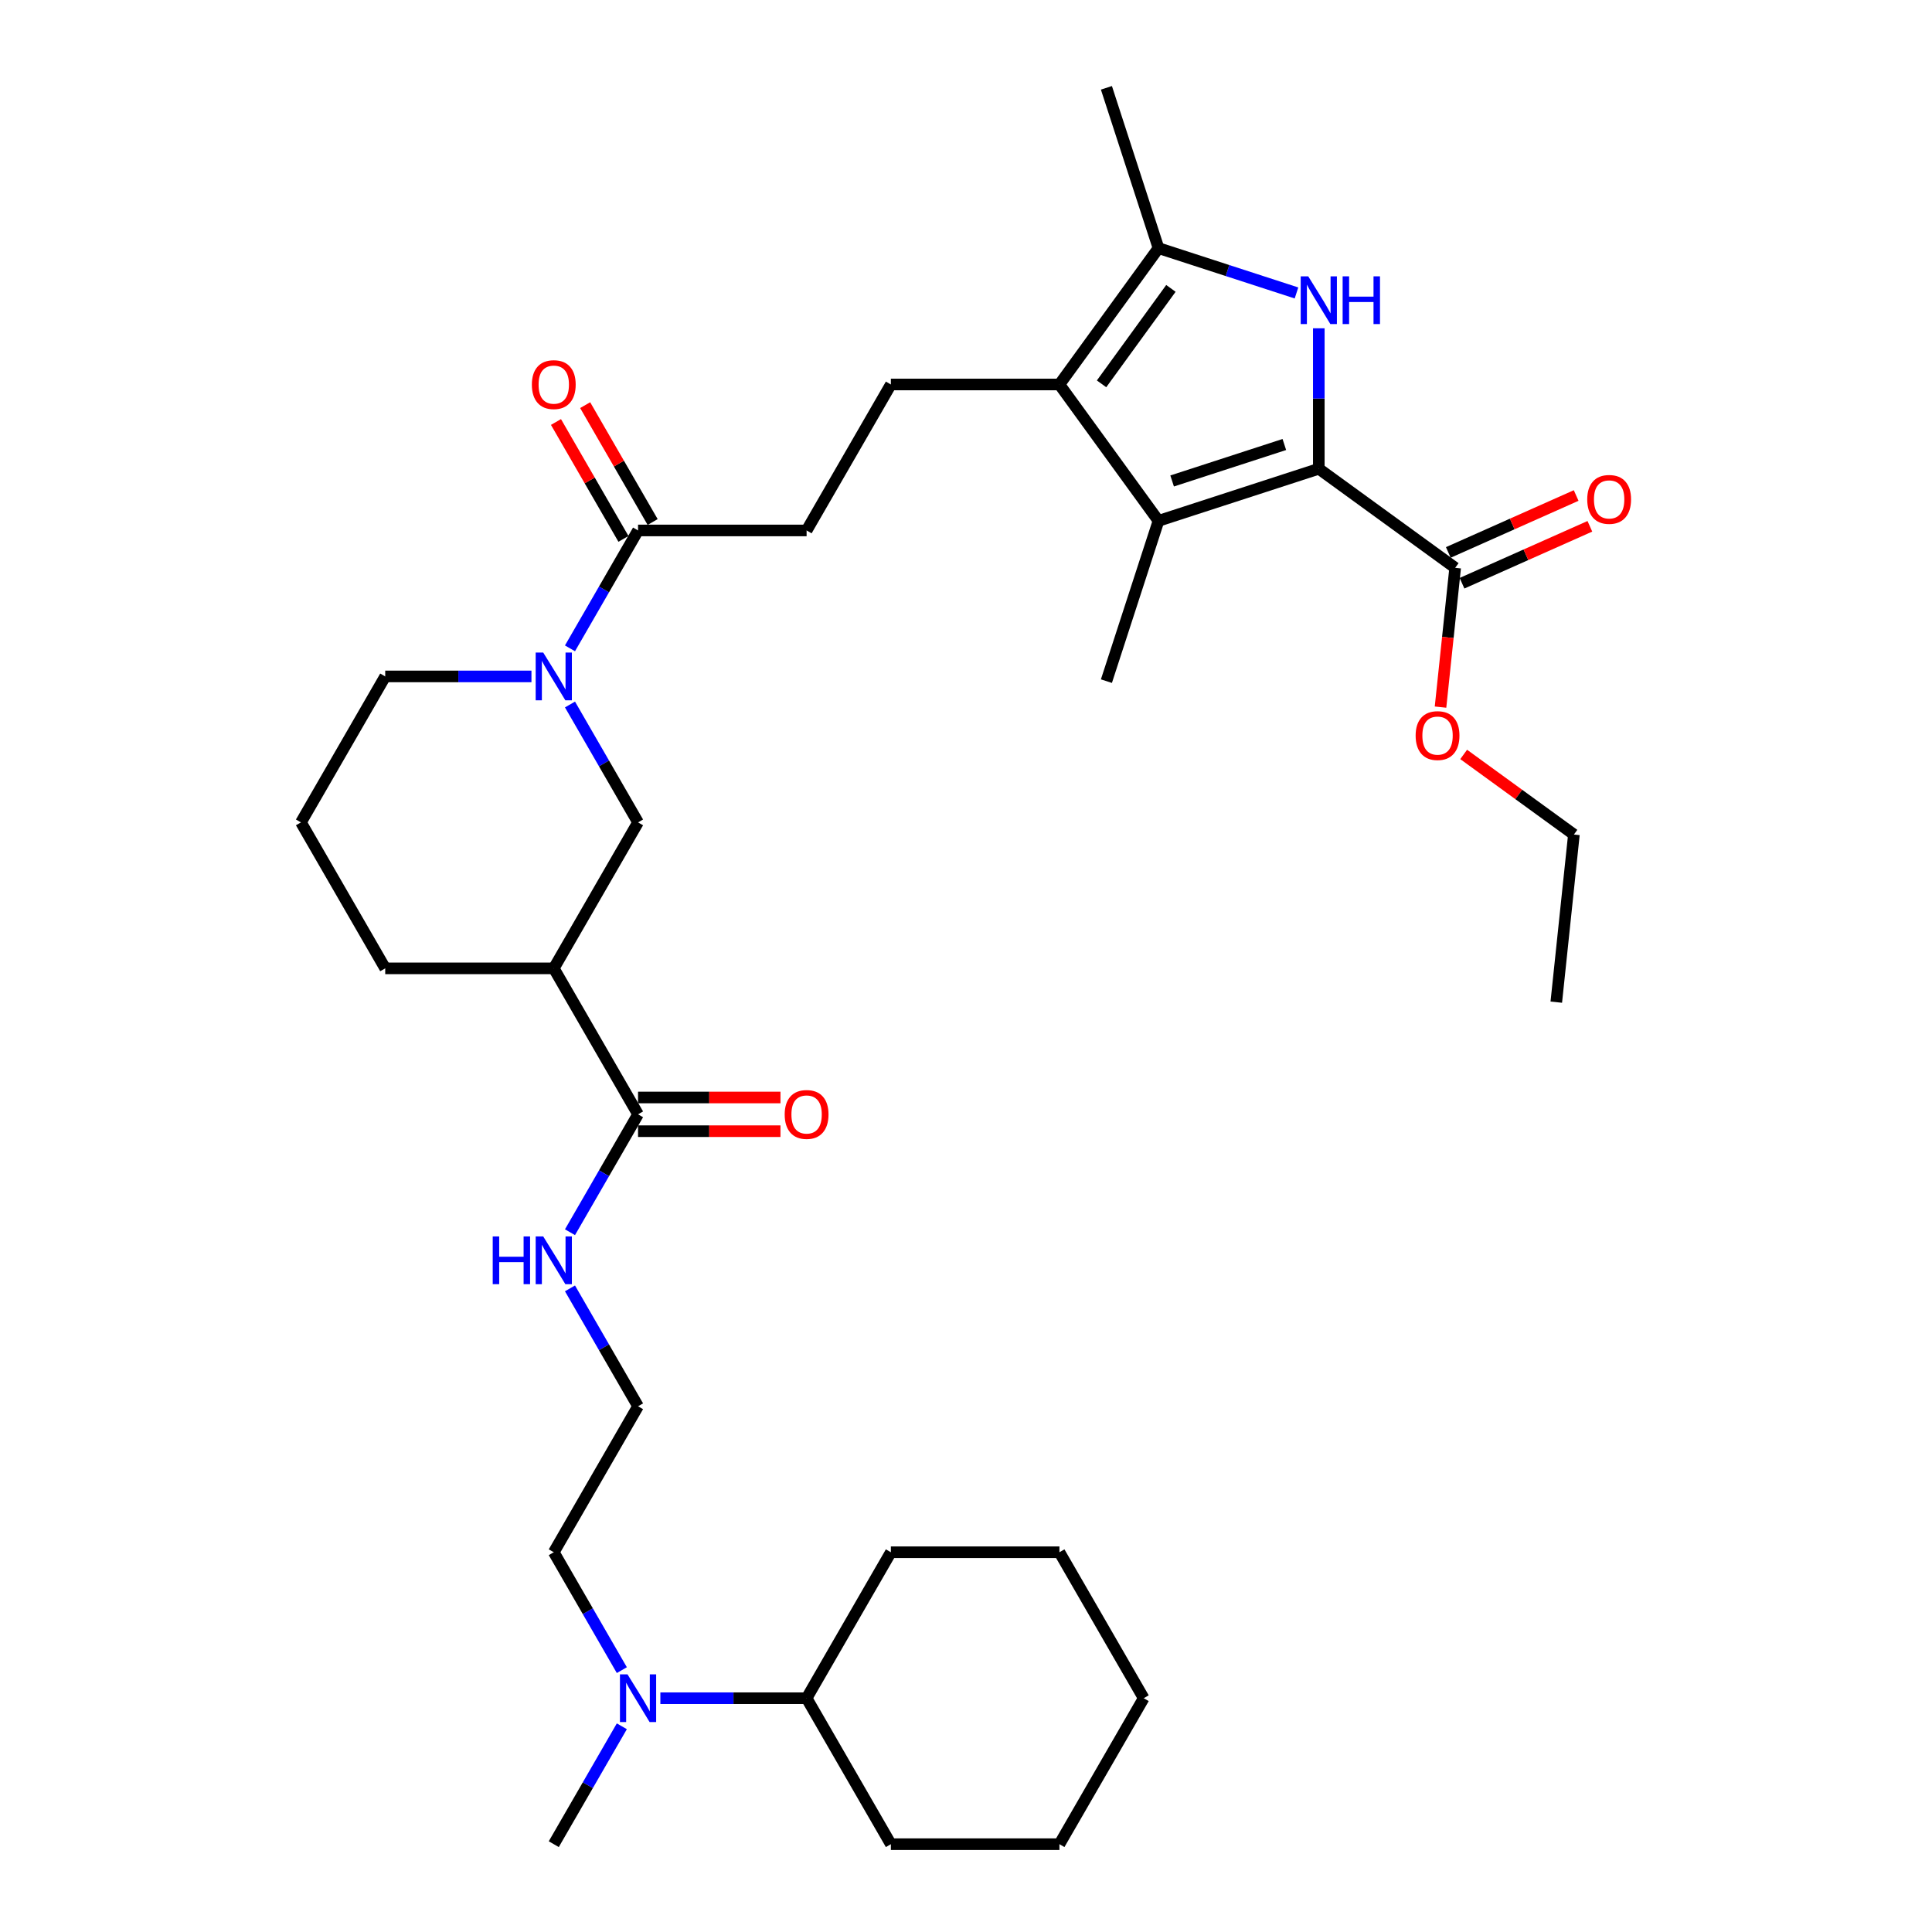 <?xml version='1.0' encoding='iso-8859-1'?>
<svg version='1.1' baseProfile='full'
              xmlns='http://www.w3.org/2000/svg'
                      xmlns:rdkit='http://www.rdkit.org/xml'
                      xmlns:xlink='http://www.w3.org/1999/xlink'
                  xml:space='preserve'
width='1000px' height='1000px' viewBox='0 0 1000 1000'>
<!-- END OF HEADER -->
<rect style='opacity:1.0;fill:#FFFFFF;stroke:none' width='1000' height='1000' x='0' y='0'> </rect>
<path class='bond-0' d='M 682.61,242.628 L 682.61,206.274' style='fill:none;fill-rule:evenodd;stroke:#000000;stroke-width:6px;stroke-linecap:butt;stroke-linejoin:miter;stroke-opacity:1' />
<path class='bond-0' d='M 682.61,206.274 L 682.61,169.92' style='fill:none;fill-rule:evenodd;stroke:#0000FF;stroke-width:6px;stroke-linecap:butt;stroke-linejoin:miter;stroke-opacity:1' />
<path class='bond-1' d='M 682.61,242.628 L 599.638,269.587' style='fill:none;fill-rule:evenodd;stroke:#000000;stroke-width:6px;stroke-linecap:butt;stroke-linejoin:miter;stroke-opacity:1' />
<path class='bond-1' d='M 664.772,230.077 L 606.692,248.949' style='fill:none;fill-rule:evenodd;stroke:#000000;stroke-width:6px;stroke-linecap:butt;stroke-linejoin:miter;stroke-opacity:1' />
<path class='bond-6' d='M 682.61,242.628 L 753.19,293.908' style='fill:none;fill-rule:evenodd;stroke:#000000;stroke-width:6px;stroke-linecap:butt;stroke-linejoin:miter;stroke-opacity:1' />
<path class='bond-3' d='M 671.059,151.633 L 635.348,140.03' style='fill:none;fill-rule:evenodd;stroke:#0000FF;stroke-width:6px;stroke-linecap:butt;stroke-linejoin:miter;stroke-opacity:1' />
<path class='bond-3' d='M 635.348,140.03 L 599.638,128.427' style='fill:none;fill-rule:evenodd;stroke:#000000;stroke-width:6px;stroke-linecap:butt;stroke-linejoin:miter;stroke-opacity:1' />
<path class='bond-2' d='M 599.638,269.587 L 548.358,199.007' style='fill:none;fill-rule:evenodd;stroke:#000000;stroke-width:6px;stroke-linecap:butt;stroke-linejoin:miter;stroke-opacity:1' />
<path class='bond-19' d='M 599.638,269.587 L 572.678,352.559' style='fill:none;fill-rule:evenodd;stroke:#000000;stroke-width:6px;stroke-linecap:butt;stroke-linejoin:miter;stroke-opacity:1' />
<path class='bond-10' d='M 548.358,199.007 L 461.116,199.007' style='fill:none;fill-rule:evenodd;stroke:#000000;stroke-width:6px;stroke-linecap:butt;stroke-linejoin:miter;stroke-opacity:1' />
<path class='bond-34' d='M 548.358,199.007 L 599.638,128.427' style='fill:none;fill-rule:evenodd;stroke:#000000;stroke-width:6px;stroke-linecap:butt;stroke-linejoin:miter;stroke-opacity:1' />
<path class='bond-34' d='M 570.166,198.676 L 606.062,149.27' style='fill:none;fill-rule:evenodd;stroke:#000000;stroke-width:6px;stroke-linecap:butt;stroke-linejoin:miter;stroke-opacity:1' />
<path class='bond-21' d='M 599.638,128.427 L 572.678,45.455' style='fill:none;fill-rule:evenodd;stroke:#000000;stroke-width:6px;stroke-linecap:butt;stroke-linejoin:miter;stroke-opacity:1' />
<path class='bond-4' d='M 295.023,335.58 L 312.638,305.071' style='fill:none;fill-rule:evenodd;stroke:#0000FF;stroke-width:6px;stroke-linecap:butt;stroke-linejoin:miter;stroke-opacity:1' />
<path class='bond-4' d='M 312.638,305.071 L 330.253,274.561' style='fill:none;fill-rule:evenodd;stroke:#000000;stroke-width:6px;stroke-linecap:butt;stroke-linejoin:miter;stroke-opacity:1' />
<path class='bond-9' d='M 295.023,364.649 L 312.638,395.159' style='fill:none;fill-rule:evenodd;stroke:#0000FF;stroke-width:6px;stroke-linecap:butt;stroke-linejoin:miter;stroke-opacity:1' />
<path class='bond-9' d='M 312.638,395.159 L 330.253,425.669' style='fill:none;fill-rule:evenodd;stroke:#000000;stroke-width:6px;stroke-linecap:butt;stroke-linejoin:miter;stroke-opacity:1' />
<path class='bond-20' d='M 275.081,350.115 L 237.235,350.115' style='fill:none;fill-rule:evenodd;stroke:#0000FF;stroke-width:6px;stroke-linecap:butt;stroke-linejoin:miter;stroke-opacity:1' />
<path class='bond-20' d='M 237.235,350.115 L 199.39,350.115' style='fill:none;fill-rule:evenodd;stroke:#000000;stroke-width:6px;stroke-linecap:butt;stroke-linejoin:miter;stroke-opacity:1' />
<path class='bond-5' d='M 286.632,501.222 L 330.253,425.669' style='fill:none;fill-rule:evenodd;stroke:#000000;stroke-width:6px;stroke-linecap:butt;stroke-linejoin:miter;stroke-opacity:1' />
<path class='bond-8' d='M 286.632,501.222 L 330.253,576.776' style='fill:none;fill-rule:evenodd;stroke:#000000;stroke-width:6px;stroke-linecap:butt;stroke-linejoin:miter;stroke-opacity:1' />
<path class='bond-35' d='M 286.632,501.222 L 199.39,501.222' style='fill:none;fill-rule:evenodd;stroke:#000000;stroke-width:6px;stroke-linecap:butt;stroke-linejoin:miter;stroke-opacity:1' />
<path class='bond-13' d='M 756.739,301.878 L 789.827,287.146' style='fill:none;fill-rule:evenodd;stroke:#000000;stroke-width:6px;stroke-linecap:butt;stroke-linejoin:miter;stroke-opacity:1' />
<path class='bond-13' d='M 789.827,287.146 L 822.916,272.414' style='fill:none;fill-rule:evenodd;stroke:#FF0000;stroke-width:6px;stroke-linecap:butt;stroke-linejoin:miter;stroke-opacity:1' />
<path class='bond-13' d='M 749.642,285.938 L 782.73,271.206' style='fill:none;fill-rule:evenodd;stroke:#000000;stroke-width:6px;stroke-linecap:butt;stroke-linejoin:miter;stroke-opacity:1' />
<path class='bond-13' d='M 782.73,271.206 L 815.819,256.474' style='fill:none;fill-rule:evenodd;stroke:#FF0000;stroke-width:6px;stroke-linecap:butt;stroke-linejoin:miter;stroke-opacity:1' />
<path class='bond-18' d='M 753.19,293.908 L 749.402,329.953' style='fill:none;fill-rule:evenodd;stroke:#000000;stroke-width:6px;stroke-linecap:butt;stroke-linejoin:miter;stroke-opacity:1' />
<path class='bond-18' d='M 749.402,329.953 L 745.613,365.998' style='fill:none;fill-rule:evenodd;stroke:#FF0000;stroke-width:6px;stroke-linecap:butt;stroke-linejoin:miter;stroke-opacity:1' />
<path class='bond-7' d='M 330.253,274.561 L 417.495,274.561' style='fill:none;fill-rule:evenodd;stroke:#000000;stroke-width:6px;stroke-linecap:butt;stroke-linejoin:miter;stroke-opacity:1' />
<path class='bond-12' d='M 337.808,270.199 L 320.345,239.951' style='fill:none;fill-rule:evenodd;stroke:#000000;stroke-width:6px;stroke-linecap:butt;stroke-linejoin:miter;stroke-opacity:1' />
<path class='bond-12' d='M 320.345,239.951 L 302.881,209.703' style='fill:none;fill-rule:evenodd;stroke:#FF0000;stroke-width:6px;stroke-linecap:butt;stroke-linejoin:miter;stroke-opacity:1' />
<path class='bond-12' d='M 322.698,278.923 L 305.234,248.675' style='fill:none;fill-rule:evenodd;stroke:#000000;stroke-width:6px;stroke-linecap:butt;stroke-linejoin:miter;stroke-opacity:1' />
<path class='bond-12' d='M 305.234,248.675 L 287.77,218.427' style='fill:none;fill-rule:evenodd;stroke:#FF0000;stroke-width:6px;stroke-linecap:butt;stroke-linejoin:miter;stroke-opacity:1' />
<path class='bond-14' d='M 330.253,585.5 L 367.113,585.5' style='fill:none;fill-rule:evenodd;stroke:#000000;stroke-width:6px;stroke-linecap:butt;stroke-linejoin:miter;stroke-opacity:1' />
<path class='bond-14' d='M 367.113,585.5 L 403.972,585.5' style='fill:none;fill-rule:evenodd;stroke:#FF0000;stroke-width:6px;stroke-linecap:butt;stroke-linejoin:miter;stroke-opacity:1' />
<path class='bond-14' d='M 330.253,568.052 L 367.113,568.052' style='fill:none;fill-rule:evenodd;stroke:#000000;stroke-width:6px;stroke-linecap:butt;stroke-linejoin:miter;stroke-opacity:1' />
<path class='bond-14' d='M 367.113,568.052 L 403.972,568.052' style='fill:none;fill-rule:evenodd;stroke:#FF0000;stroke-width:6px;stroke-linecap:butt;stroke-linejoin:miter;stroke-opacity:1' />
<path class='bond-16' d='M 330.253,576.776 L 312.638,607.286' style='fill:none;fill-rule:evenodd;stroke:#000000;stroke-width:6px;stroke-linecap:butt;stroke-linejoin:miter;stroke-opacity:1' />
<path class='bond-16' d='M 312.638,607.286 L 295.023,637.796' style='fill:none;fill-rule:evenodd;stroke:#0000FF;stroke-width:6px;stroke-linecap:butt;stroke-linejoin:miter;stroke-opacity:1' />
<path class='bond-11' d='M 461.116,199.007 L 417.495,274.561' style='fill:none;fill-rule:evenodd;stroke:#000000;stroke-width:6px;stroke-linecap:butt;stroke-linejoin:miter;stroke-opacity:1' />
<path class='bond-15' d='M 321.861,864.457 L 304.247,833.947' style='fill:none;fill-rule:evenodd;stroke:#0000FF;stroke-width:6px;stroke-linecap:butt;stroke-linejoin:miter;stroke-opacity:1' />
<path class='bond-15' d='M 304.247,833.947 L 286.632,803.438' style='fill:none;fill-rule:evenodd;stroke:#000000;stroke-width:6px;stroke-linecap:butt;stroke-linejoin:miter;stroke-opacity:1' />
<path class='bond-17' d='M 341.804,878.992 L 379.649,878.992' style='fill:none;fill-rule:evenodd;stroke:#0000FF;stroke-width:6px;stroke-linecap:butt;stroke-linejoin:miter;stroke-opacity:1' />
<path class='bond-17' d='M 379.649,878.992 L 417.495,878.992' style='fill:none;fill-rule:evenodd;stroke:#000000;stroke-width:6px;stroke-linecap:butt;stroke-linejoin:miter;stroke-opacity:1' />
<path class='bond-26' d='M 321.861,893.526 L 304.247,924.036' style='fill:none;fill-rule:evenodd;stroke:#0000FF;stroke-width:6px;stroke-linecap:butt;stroke-linejoin:miter;stroke-opacity:1' />
<path class='bond-26' d='M 304.247,924.036 L 286.632,954.545' style='fill:none;fill-rule:evenodd;stroke:#000000;stroke-width:6px;stroke-linecap:butt;stroke-linejoin:miter;stroke-opacity:1' />
<path class='bond-23' d='M 295.023,666.865 L 312.638,697.374' style='fill:none;fill-rule:evenodd;stroke:#0000FF;stroke-width:6px;stroke-linecap:butt;stroke-linejoin:miter;stroke-opacity:1' />
<path class='bond-23' d='M 312.638,697.374 L 330.253,727.884' style='fill:none;fill-rule:evenodd;stroke:#000000;stroke-width:6px;stroke-linecap:butt;stroke-linejoin:miter;stroke-opacity:1' />
<path class='bond-27' d='M 417.495,878.992 L 461.116,954.545' style='fill:none;fill-rule:evenodd;stroke:#000000;stroke-width:6px;stroke-linecap:butt;stroke-linejoin:miter;stroke-opacity:1' />
<path class='bond-28' d='M 417.495,878.992 L 461.116,803.438' style='fill:none;fill-rule:evenodd;stroke:#000000;stroke-width:6px;stroke-linecap:butt;stroke-linejoin:miter;stroke-opacity:1' />
<path class='bond-29' d='M 757.593,390.496 L 786.122,411.224' style='fill:none;fill-rule:evenodd;stroke:#FF0000;stroke-width:6px;stroke-linecap:butt;stroke-linejoin:miter;stroke-opacity:1' />
<path class='bond-29' d='M 786.122,411.224 L 814.651,431.951' style='fill:none;fill-rule:evenodd;stroke:#000000;stroke-width:6px;stroke-linecap:butt;stroke-linejoin:miter;stroke-opacity:1' />
<path class='bond-24' d='M 199.39,350.115 L 155.769,425.669' style='fill:none;fill-rule:evenodd;stroke:#000000;stroke-width:6px;stroke-linecap:butt;stroke-linejoin:miter;stroke-opacity:1' />
<path class='bond-22' d='M 199.39,501.222 L 155.769,425.669' style='fill:none;fill-rule:evenodd;stroke:#000000;stroke-width:6px;stroke-linecap:butt;stroke-linejoin:miter;stroke-opacity:1' />
<path class='bond-25' d='M 330.253,727.884 L 286.632,803.438' style='fill:none;fill-rule:evenodd;stroke:#000000;stroke-width:6px;stroke-linecap:butt;stroke-linejoin:miter;stroke-opacity:1' />
<path class='bond-31' d='M 461.116,954.545 L 548.358,954.545' style='fill:none;fill-rule:evenodd;stroke:#000000;stroke-width:6px;stroke-linecap:butt;stroke-linejoin:miter;stroke-opacity:1' />
<path class='bond-32' d='M 461.116,803.438 L 548.358,803.438' style='fill:none;fill-rule:evenodd;stroke:#000000;stroke-width:6px;stroke-linecap:butt;stroke-linejoin:miter;stroke-opacity:1' />
<path class='bond-30' d='M 814.651,431.951 L 805.532,518.716' style='fill:none;fill-rule:evenodd;stroke:#000000;stroke-width:6px;stroke-linecap:butt;stroke-linejoin:miter;stroke-opacity:1' />
<path class='bond-36' d='M 548.358,954.545 L 591.979,878.992' style='fill:none;fill-rule:evenodd;stroke:#000000;stroke-width:6px;stroke-linecap:butt;stroke-linejoin:miter;stroke-opacity:1' />
<path class='bond-33' d='M 548.358,803.438 L 591.979,878.992' style='fill:none;fill-rule:evenodd;stroke:#000000;stroke-width:6px;stroke-linecap:butt;stroke-linejoin:miter;stroke-opacity:1' />
<path  class='atom-1' d='M 677.148 143.032
L 685.245 156.119
Q 686.047 157.41, 687.338 159.748
Q 688.63 162.086, 688.699 162.226
L 688.699 143.032
L 691.98 143.032
L 691.98 167.739
L 688.595 167.739
L 679.905 153.432
Q 678.893 151.757, 677.812 149.837
Q 676.765 147.918, 676.451 147.325
L 676.451 167.739
L 673.24 167.739
L 673.24 143.032
L 677.148 143.032
' fill='#0000FF'/>
<path  class='atom-1' d='M 694.946 143.032
L 698.296 143.032
L 698.296 153.536
L 710.929 153.536
L 710.929 143.032
L 714.279 143.032
L 714.279 167.739
L 710.929 167.739
L 710.929 156.328
L 698.296 156.328
L 698.296 167.739
L 694.946 167.739
L 694.946 143.032
' fill='#0000FF'/>
<path  class='atom-5' d='M 281.171 337.761
L 289.267 350.848
Q 290.069 352.139, 291.36 354.477
Q 292.652 356.815, 292.721 356.954
L 292.721 337.761
L 296.002 337.761
L 296.002 362.468
L 292.617 362.468
L 283.927 348.16
Q 282.915 346.485, 281.834 344.566
Q 280.787 342.647, 280.473 342.054
L 280.473 362.468
L 277.262 362.468
L 277.262 337.761
L 281.171 337.761
' fill='#0000FF'/>
<path  class='atom-13' d='M 275.29 199.077
Q 275.29 193.144, 278.222 189.829
Q 281.153 186.514, 286.632 186.514
Q 292.111 186.514, 295.042 189.829
Q 297.973 193.144, 297.973 199.077
Q 297.973 205.079, 295.007 208.499
Q 292.041 211.884, 286.632 211.884
Q 281.188 211.884, 278.222 208.499
Q 275.29 205.114, 275.29 199.077
M 286.632 209.092
Q 290.401 209.092, 292.425 206.58
Q 294.484 204.032, 294.484 199.077
Q 294.484 194.226, 292.425 191.783
Q 290.401 189.306, 286.632 189.306
Q 282.863 189.306, 280.804 191.748
Q 278.78 194.191, 278.78 199.077
Q 278.78 204.067, 280.804 206.58
Q 282.863 209.092, 286.632 209.092
' fill='#FF0000'/>
<path  class='atom-14' d='M 821.548 258.493
Q 821.548 252.56, 824.48 249.245
Q 827.411 245.93, 832.89 245.93
Q 838.369 245.93, 841.3 249.245
Q 844.231 252.56, 844.231 258.493
Q 844.231 264.495, 841.265 267.915
Q 838.299 271.3, 832.89 271.3
Q 827.446 271.3, 824.48 267.915
Q 821.548 264.53, 821.548 258.493
M 832.89 268.508
Q 836.659 268.508, 838.683 265.996
Q 840.742 263.448, 840.742 258.493
Q 840.742 253.642, 838.683 251.199
Q 836.659 248.722, 832.89 248.722
Q 829.121 248.722, 827.062 251.165
Q 825.038 253.607, 825.038 258.493
Q 825.038 263.483, 827.062 265.996
Q 829.121 268.508, 832.89 268.508
' fill='#FF0000'/>
<path  class='atom-15' d='M 406.154 576.846
Q 406.154 570.914, 409.085 567.598
Q 412.016 564.283, 417.495 564.283
Q 422.974 564.283, 425.905 567.598
Q 428.836 570.914, 428.836 576.846
Q 428.836 582.848, 425.87 586.268
Q 422.904 589.653, 417.495 589.653
Q 412.051 589.653, 409.085 586.268
Q 406.154 582.883, 406.154 576.846
M 417.495 586.861
Q 421.264 586.861, 423.288 584.349
Q 425.347 581.801, 425.347 576.846
Q 425.347 571.995, 423.288 569.553
Q 421.264 567.075, 417.495 567.075
Q 413.726 567.075, 411.667 569.518
Q 409.643 571.96, 409.643 576.846
Q 409.643 581.836, 411.667 584.349
Q 413.726 586.861, 417.495 586.861
' fill='#FF0000'/>
<path  class='atom-16' d='M 324.792 866.638
L 332.888 879.724
Q 333.69 881.016, 334.981 883.354
Q 336.273 885.692, 336.342 885.831
L 336.342 866.638
L 339.623 866.638
L 339.623 891.345
L 336.238 891.345
L 327.548 877.037
Q 326.536 875.362, 325.455 873.443
Q 324.408 871.524, 324.094 870.93
L 324.094 891.345
L 320.883 891.345
L 320.883 866.638
L 324.792 866.638
' fill='#0000FF'/>
<path  class='atom-17' d='M 255.033 639.977
L 258.383 639.977
L 258.383 650.481
L 271.016 650.481
L 271.016 639.977
L 274.366 639.977
L 274.366 664.684
L 271.016 664.684
L 271.016 653.272
L 258.383 653.272
L 258.383 664.684
L 255.033 664.684
L 255.033 639.977
' fill='#0000FF'/>
<path  class='atom-17' d='M 281.171 639.977
L 289.267 653.063
Q 290.069 654.354, 291.36 656.692
Q 292.652 659.03, 292.721 659.17
L 292.721 639.977
L 296.002 639.977
L 296.002 664.684
L 292.617 664.684
L 283.927 650.376
Q 282.915 648.701, 281.834 646.781
Q 280.787 644.862, 280.473 644.269
L 280.473 664.684
L 277.262 664.684
L 277.262 639.977
L 281.171 639.977
' fill='#0000FF'/>
<path  class='atom-19' d='M 732.729 380.742
Q 732.729 374.809, 735.661 371.494
Q 738.592 368.179, 744.071 368.179
Q 749.55 368.179, 752.481 371.494
Q 755.412 374.809, 755.412 380.742
Q 755.412 386.744, 752.446 390.164
Q 749.48 393.549, 744.071 393.549
Q 738.627 393.549, 735.661 390.164
Q 732.729 386.779, 732.729 380.742
M 744.071 390.757
Q 747.84 390.757, 749.864 388.244
Q 751.923 385.697, 751.923 380.742
Q 751.923 375.891, 749.864 373.448
Q 747.84 370.97, 744.071 370.97
Q 740.302 370.97, 738.243 373.413
Q 736.219 375.856, 736.219 380.742
Q 736.219 385.732, 738.243 388.244
Q 740.302 390.757, 744.071 390.757
' fill='#FF0000'/>
</svg>
